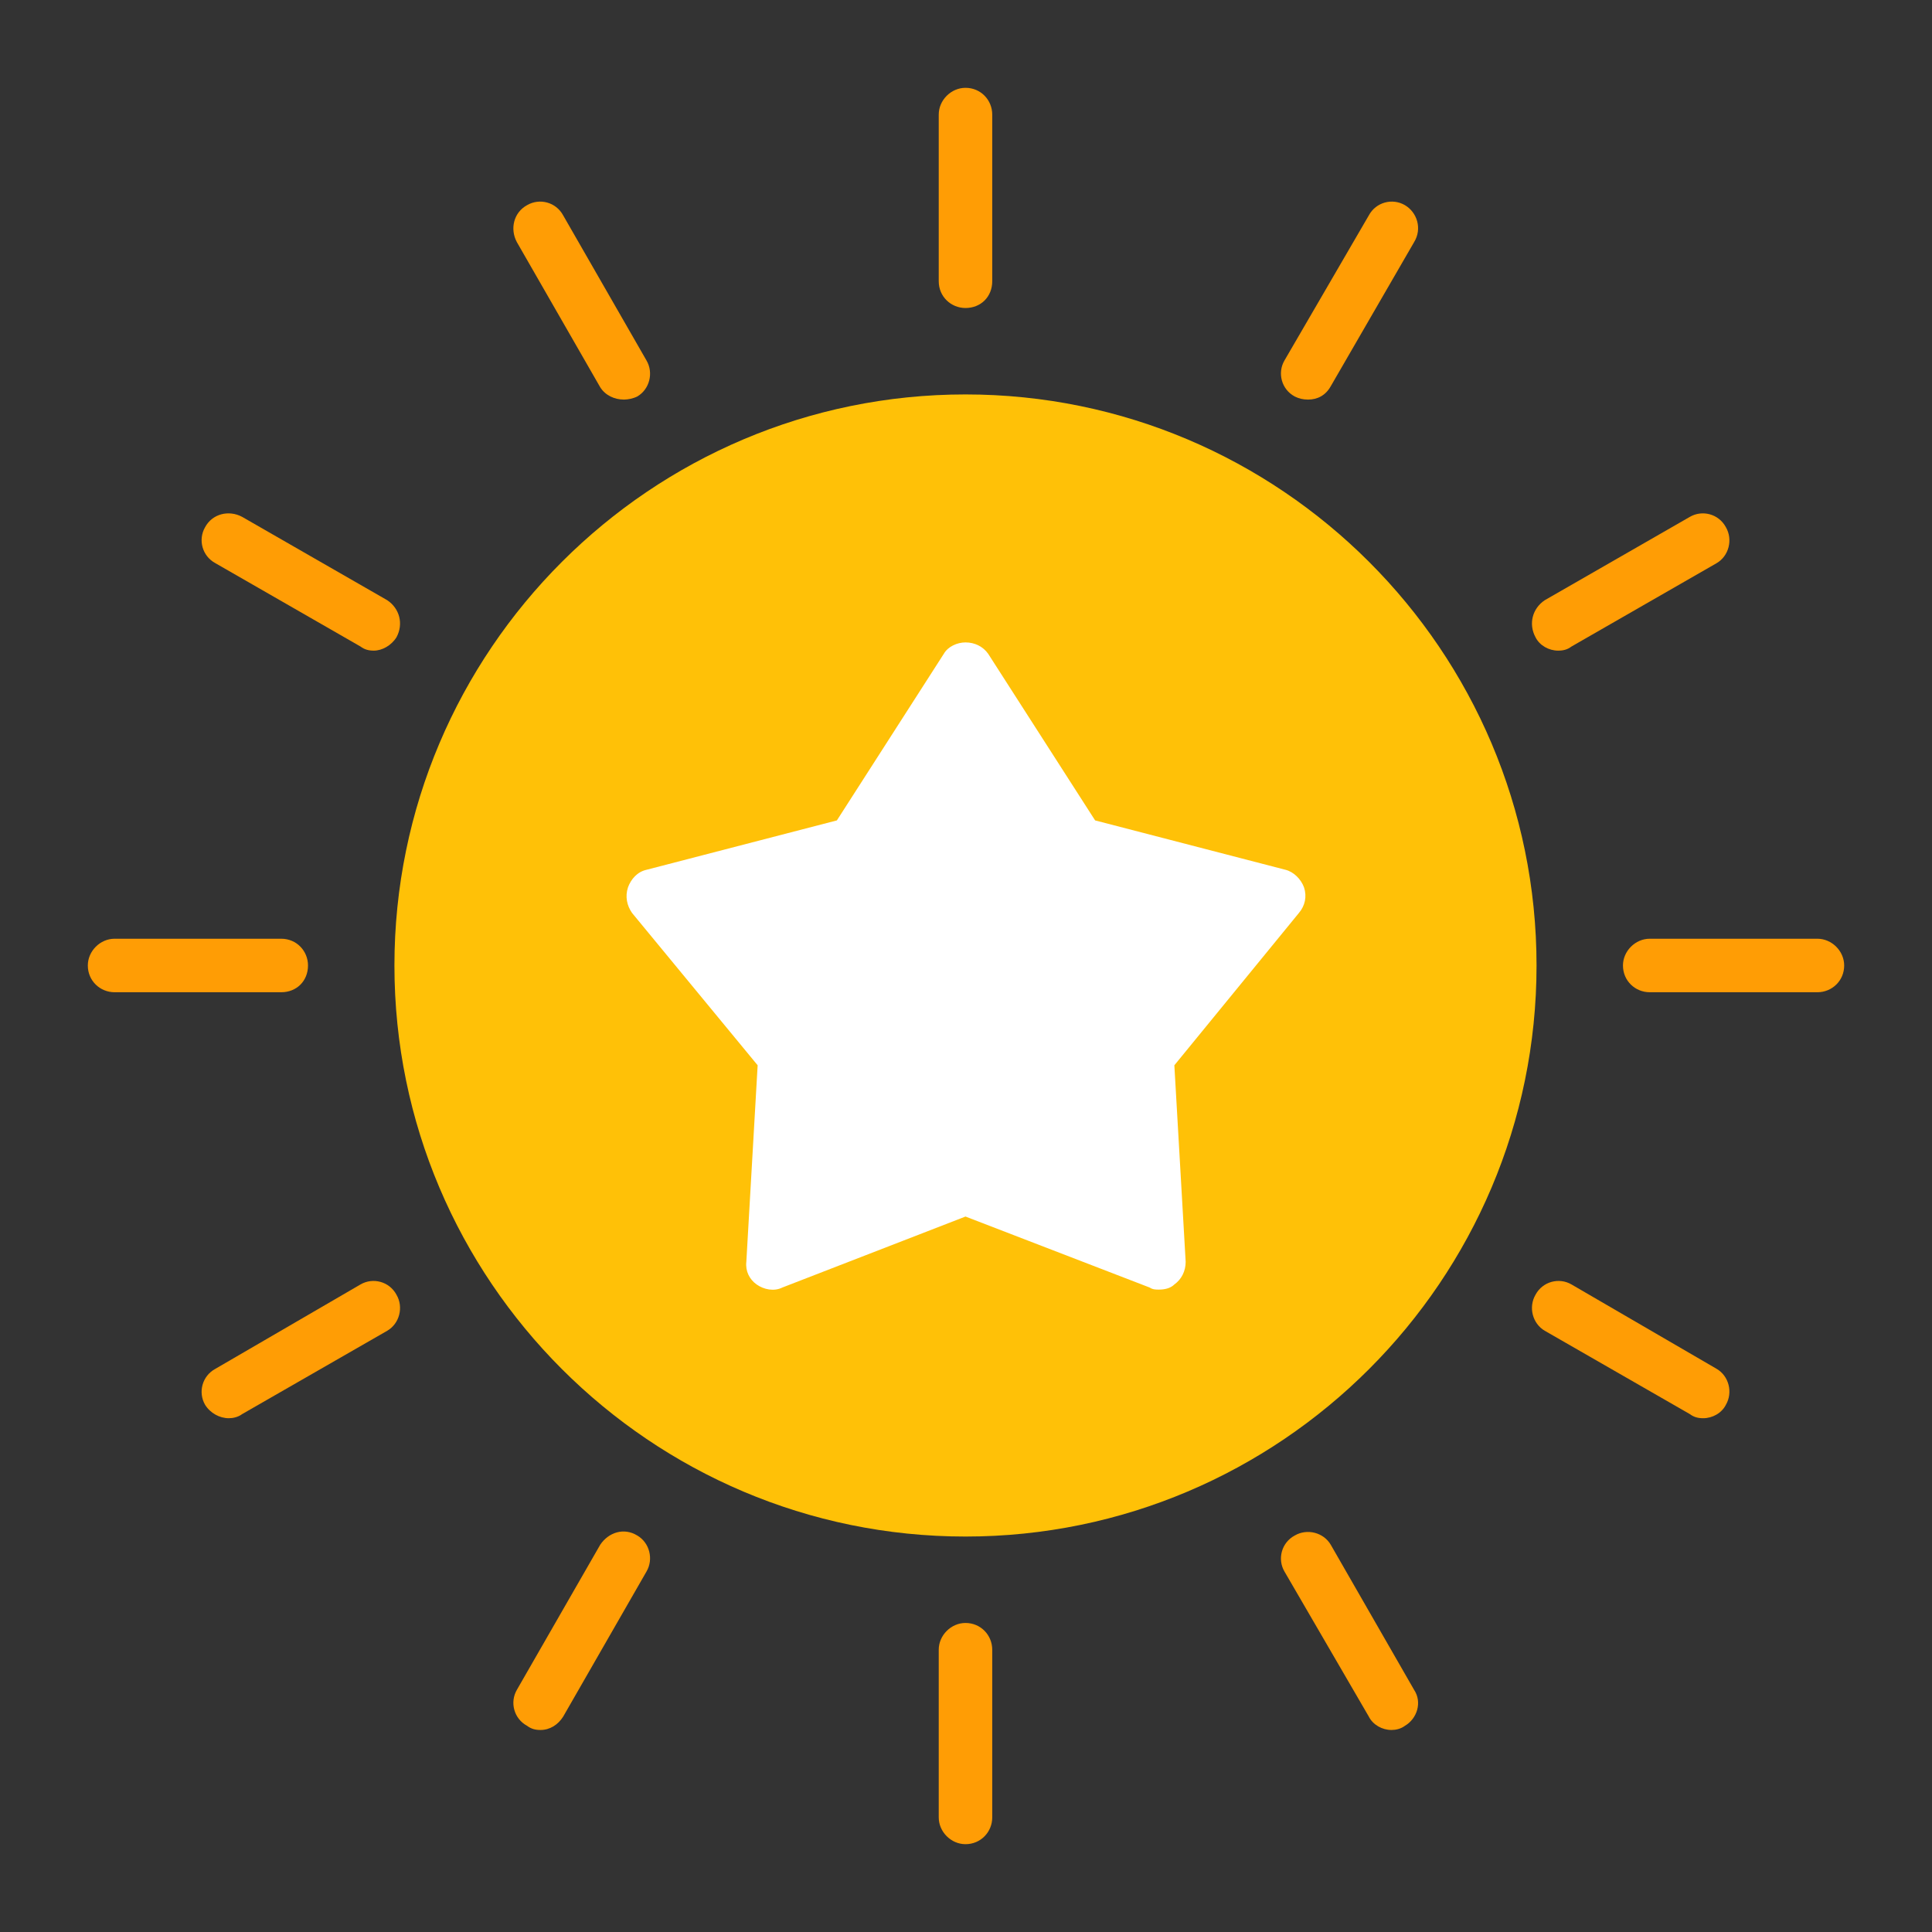 <svg xmlns="http://www.w3.org/2000/svg" width="90" height="90" viewBox="0 0 90 90" fill="none"><rect x="0" y="0" width="90" height="90" fill="#333333" stroke="none"/><path fill-rule="evenodd" clip-rule="evenodd" d="M44.976 71.578C30.309 71.578 18.374 59.643 18.374 44.976C18.374 30.309 30.309 18.374 44.976 18.374C59.643 18.374 71.578 30.309 71.578 44.976C71.578 59.643 59.643 71.578 44.976 71.578Z" fill="#FFC107"></path><path fill-rule="evenodd" clip-rule="evenodd" d="M44.976 14.348C44.305 14.348 43.73 13.821 43.73 13.102V5.337C43.73 4.666 44.305 4.091 44.976 4.091C45.695 4.091 46.222 4.666 46.222 5.337V13.102C46.222 13.821 45.695 14.348 44.976 14.348Z" fill="#FF9D05"></path><path fill-rule="evenodd" clip-rule="evenodd" d="M60.937 18.614C60.697 18.614 60.506 18.566 60.314 18.47C59.691 18.135 59.499 17.368 59.835 16.793L63.765 10.034C64.1 9.411 64.867 9.22 65.443 9.555C66.018 9.891 66.257 10.657 65.874 11.28L61.992 17.991C61.752 18.422 61.368 18.614 60.937 18.614Z" fill="#FF9D05"></path><path fill-rule="evenodd" clip-rule="evenodd" d="M72.584 30.309C72.153 30.309 71.722 30.07 71.53 29.686C71.194 29.063 71.386 28.344 71.961 27.96L78.719 24.078C79.295 23.743 80.061 23.934 80.397 24.557C80.733 25.133 80.541 25.899 79.966 26.235L73.207 30.117C73.016 30.261 72.824 30.309 72.584 30.309Z" fill="#FF9D05"></path><path fill-rule="evenodd" clip-rule="evenodd" d="M84.663 46.222H76.85C76.179 46.222 75.604 45.695 75.604 44.976C75.604 44.305 76.179 43.73 76.85 43.73H84.663C85.334 43.73 85.909 44.305 85.909 44.976C85.909 45.695 85.334 46.222 84.663 46.222Z" fill="#FF9D05"></path><path fill-rule="evenodd" clip-rule="evenodd" d="M79.343 66.066C79.103 66.066 78.911 66.018 78.719 65.874L71.961 61.992C71.386 61.656 71.194 60.889 71.53 60.314C71.865 59.691 72.632 59.499 73.207 59.835L79.966 63.765C80.541 64.1 80.733 64.867 80.397 65.443C80.205 65.826 79.774 66.066 79.343 66.066Z" fill="#FF9D05"></path><path fill-rule="evenodd" clip-rule="evenodd" d="M64.819 80.589C64.388 80.589 63.957 80.349 63.765 79.966L59.835 73.207C59.499 72.632 59.691 71.865 60.314 71.53C60.889 71.194 61.656 71.386 61.992 71.961L65.874 78.719C66.257 79.295 66.018 80.061 65.443 80.397C65.251 80.541 65.011 80.589 64.819 80.589Z" fill="#FF9D05"></path><path fill-rule="evenodd" clip-rule="evenodd" d="M44.976 85.909C44.305 85.909 43.73 85.334 43.73 84.663V76.85C43.73 76.179 44.305 75.604 44.976 75.604C45.695 75.604 46.222 76.179 46.222 76.85V84.663C46.222 85.334 45.695 85.909 44.976 85.909Z" fill="#FF9D05"></path><path fill-rule="evenodd" clip-rule="evenodd" d="M25.18 80.589C24.941 80.589 24.749 80.541 24.557 80.397C23.934 80.061 23.743 79.295 24.078 78.719L27.96 71.961C28.344 71.386 29.063 71.146 29.686 71.53C30.261 71.865 30.453 72.632 30.117 73.207L26.235 79.966C25.995 80.349 25.612 80.589 25.18 80.589Z" fill="#FF9D05"></path><path fill-rule="evenodd" clip-rule="evenodd" d="M10.658 66.066C10.226 66.066 9.795 65.826 9.555 65.443C9.22 64.867 9.411 64.1 10.034 63.765L16.793 59.835C17.368 59.499 18.135 59.691 18.47 60.314C18.806 60.889 18.614 61.656 18.039 61.992L11.281 65.874C11.089 66.018 10.849 66.066 10.658 66.066Z" fill="#FF9D05"></path><path fill-rule="evenodd" clip-rule="evenodd" d="M13.102 46.222H5.337C4.666 46.222 4.091 45.695 4.091 44.976C4.091 44.305 4.666 43.73 5.337 43.73H13.102C13.821 43.73 14.348 44.305 14.348 44.976C14.348 45.695 13.821 46.222 13.102 46.222Z" fill="#FF9D05"></path><path fill-rule="evenodd" clip-rule="evenodd" d="M17.416 30.309C17.176 30.309 16.984 30.261 16.793 30.117L10.034 26.235C9.411 25.899 9.22 25.133 9.555 24.557C9.891 23.934 10.658 23.743 11.281 24.078L18.039 27.96C18.614 28.344 18.806 29.063 18.47 29.686C18.231 30.07 17.799 30.309 17.416 30.309Z" fill="#FF9D05"></path><path fill-rule="evenodd" clip-rule="evenodd" d="M29.063 18.614C28.632 18.614 28.2 18.422 27.96 18.039L24.078 11.28C23.743 10.657 23.934 9.891 24.557 9.555C25.133 9.22 25.899 9.411 26.235 10.034L30.117 16.793C30.453 17.368 30.261 18.135 29.686 18.47C29.494 18.566 29.255 18.614 29.063 18.614Z" fill="#FF9D05"></path><path fill-rule="evenodd" clip-rule="evenodd" d="M53.987 60.074C53.843 60.074 53.7 60.074 53.556 59.978L44.976 56.671L36.444 59.978C36.061 60.17 35.582 60.074 35.246 59.835C34.91 59.595 34.719 59.212 34.767 58.78L35.294 49.625L29.446 42.532C29.207 42.196 29.111 41.765 29.255 41.333C29.398 40.95 29.686 40.614 30.117 40.518L38.985 38.218L43.969 30.453C44.161 30.117 44.593 29.926 44.976 29.926C45.407 29.926 45.791 30.117 46.031 30.453L51.015 38.218L59.883 40.518C60.266 40.614 60.602 40.95 60.745 41.333C60.889 41.765 60.793 42.196 60.506 42.532L54.706 49.625L55.233 58.78C55.233 59.212 55.041 59.595 54.706 59.835C54.514 60.026 54.227 60.074 53.987 60.074Z" fill="white"></path></svg>